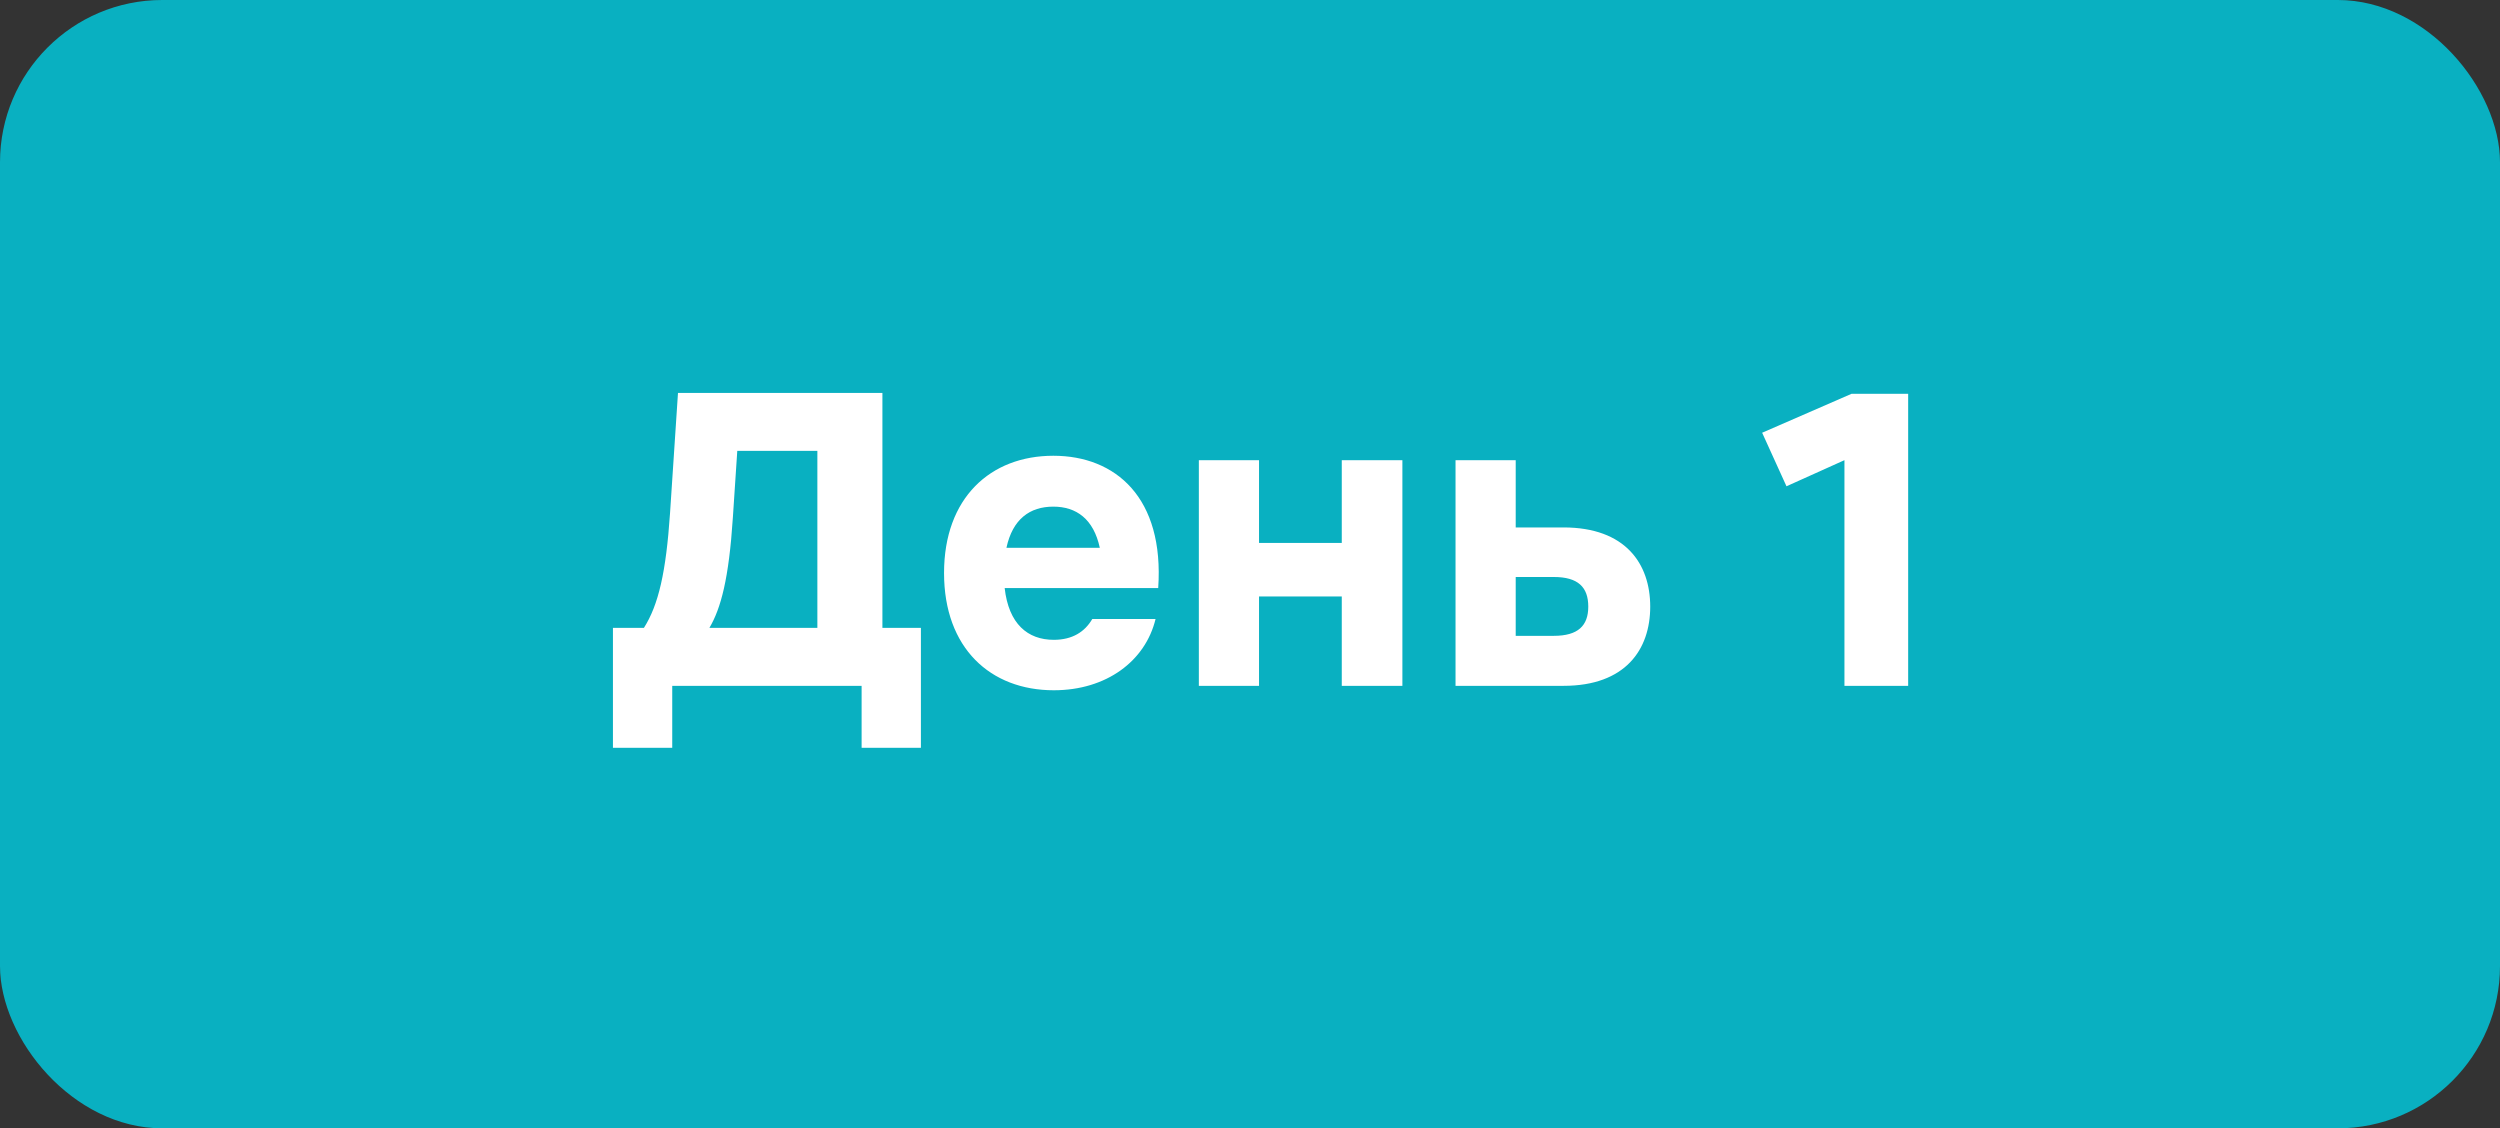 <?xml version="1.0" encoding="UTF-8"?> <svg xmlns="http://www.w3.org/2000/svg" width="113" height="51" viewBox="0 0 113 51" fill="none"><rect x="0" y="0" width="113" height="51" fill="#333333" stroke="none"/><rect width="113" height="51" rx="7.336" fill="#09B0C1"></rect><path d="M29.105 28.38C29.765 27.34 30.105 25.86 30.285 23.2L30.645 17.76H39.885V28.38H41.625V33.8H38.945V31H30.385V33.8H27.705V28.38H29.105ZM32.065 28.38H36.945V20.38H33.325L33.125 23.4C32.945 26.16 32.585 27.5 32.065 28.38ZM42.671 25.9C42.671 22.5 44.771 20.6 47.611 20.6C50.431 20.6 52.631 22.5 52.351 26.58H45.411C45.591 28.2 46.451 28.92 47.631 28.92C48.471 28.92 49.031 28.56 49.371 27.98H52.231C51.771 29.88 50.011 31.2 47.631 31.2C44.771 31.2 42.671 29.3 42.671 25.9ZM45.491 24.76H49.711C49.431 23.46 48.651 22.9 47.611 22.9C46.551 22.9 45.771 23.46 45.491 24.76ZM54.188 31V20.8H56.908V24.54H60.648V20.8H63.388V31H60.648V26.96H56.908V31H54.188ZM65.79 20.8H68.51V23.84H70.67C73.47 23.84 74.59 25.48 74.59 27.42C74.59 29.36 73.47 31 70.67 31H65.79V20.8ZM68.51 28.74H70.23C71.33 28.74 71.79 28.28 71.79 27.42C71.79 26.54 71.33 26.08 70.23 26.08H68.51V28.74ZM83.369 31V20.8L80.749 21.98L79.649 19.56L83.689 17.8H86.249V31H83.369Z" fill="white"></path></svg> 